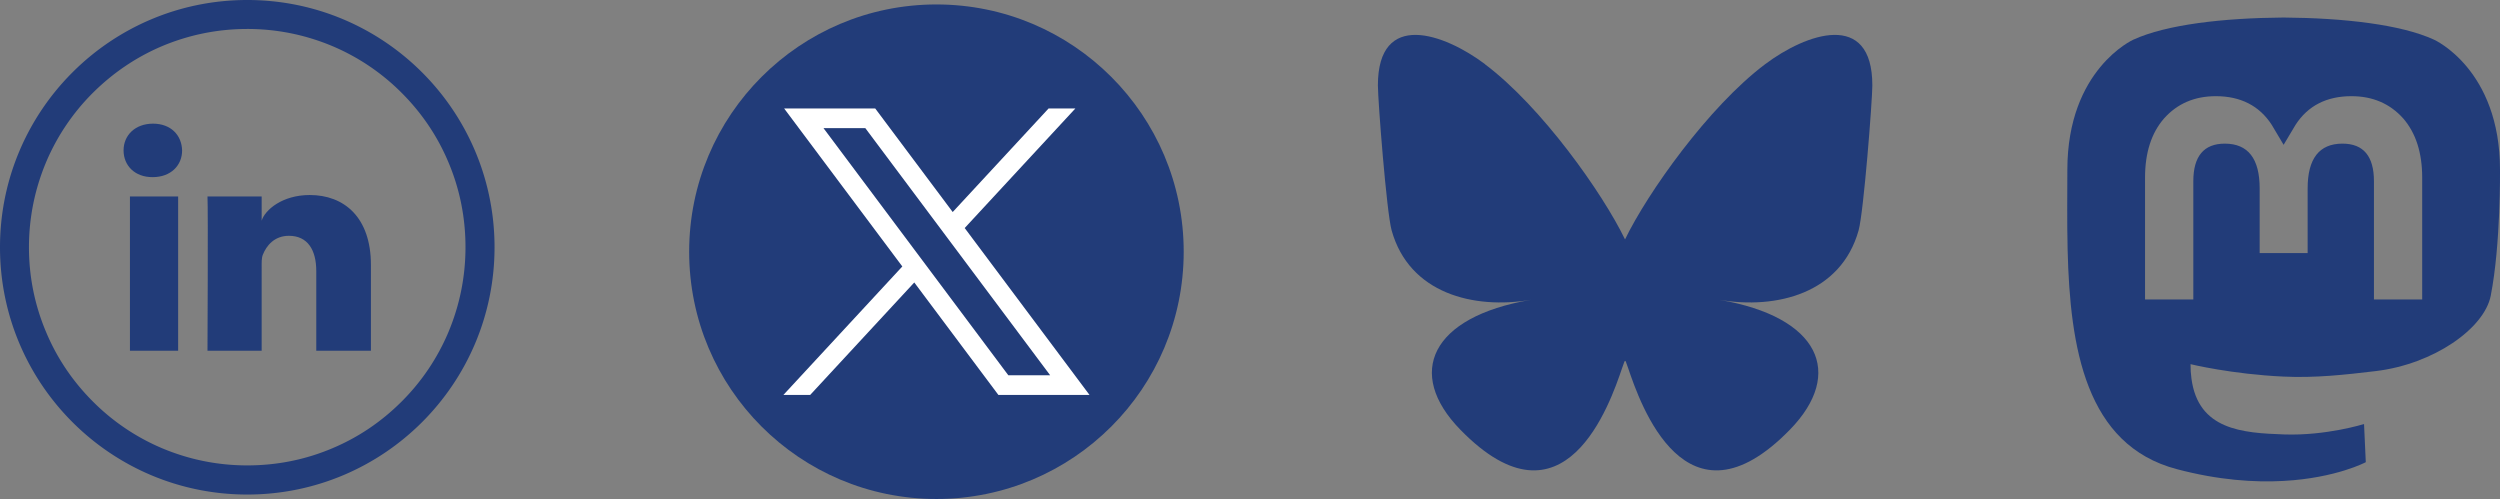 <?xml version="1.0" encoding="UTF-8"?>
<svg xmlns="http://www.w3.org/2000/svg" id="Layer_2" viewBox="0 0 573.16 114.4">
  <rect x="0" y="0" width="573.16" height="114.4" fill="#808080" stroke="none"/>
  <defs>
    <style>.cls-2{fill:#223c79}</style>
  </defs>
  <g id="Layer_1-2" data-name="Layer_1">
    <path id="Mastodon" class="cls-2" d="M573.16 38.93c0-23.07-15.12-29.83-15.12-29.83-7.62-3.5-20.71-4.97-34.31-5.08h-.34c-13.6.11-26.67 1.58-34.3 5.08 0 0-15.12 6.76-15.12 29.83 0 5.28-.1 11.6.06 18.3.55 22.56 4.14 44.8 25 50.32 9.62 2.55 17.88 3.08 24.53 2.71 12.06-.67 18.83-4.3 18.83-4.3l-.4-8.75s-8.62 2.72-18.3 2.39c-9.59-.33-19.71-1.03-21.27-12.81-.15-1.09-.22-2.2-.21-3.3 0 0 9.41 2.3 21.35 2.85 7.3.34 14.13-.43 21.09-1.26 13.33-1.59 24.93-9.8 26.39-17.3 2.31-11.82 2.12-28.84 2.12-28.84Zm-17.83 29.73h-11.07V41.54c0-5.72-2.4-8.61-7.22-8.61-5.32 0-7.98 3.44-7.98 10.25v14.84h-11V43.18c0-6.81-2.66-10.25-7.99-10.25-4.81 0-7.22 2.9-7.22 8.61v27.12h-11.07V40.73c0-5.71 1.45-10.25 4.38-13.6 3.01-3.36 6.95-5.08 11.85-5.08 5.66 0 9.96 2.18 12.79 6.53l2.75 4.62 2.76-4.62c2.83-4.36 7.13-6.53 12.79-6.53 4.89 0 8.84 1.72 11.85 5.08 2.92 3.36 4.37 7.89 4.37 13.6v27.93Z"></path>
    <path id="Bluesky" class="cls-2" d="M340.44 14.72c13 9.76 26.98 29.55 32.12 40.17 5.13-10.62 19.12-30.41 32.12-40.17 9.38-7.04 24.58-12.49 24.58 4.85 0 3.46-1.99 29.09-3.15 33.25-4.05 14.46-18.8 18.15-31.91 15.92 22.93 3.9 28.76 16.83 16.17 29.76-23.93 24.55-34.39-6.16-37.07-14.03-.49-1.44-.72-2.12-.72-1.54 0-.57-.23.1-.72 1.54-2.68 7.87-13.14 38.58-37.07 14.03-12.6-12.93-6.76-25.86 16.17-29.76-13.12 2.23-27.87-1.46-31.91-15.92-1.16-4.16-3.15-29.79-3.15-33.25 0-17.34 15.2-11.89 24.58-4.85Z"></path>
    <path class="cls-2" d="M56.69 0C25.38 0 0 25.38 0 56.69s25.38 56.69 56.69 56.69S113.38 88 113.38 56.69 88.01 0 56.69 0Zm35.39 92.06c-4.61 4.61-9.94 8.22-15.9 10.72-6.16 2.61-12.71 3.92-19.49 3.92s-13.31-1.33-19.49-3.92a49.737 49.737 0 0 1-15.9-10.72c-4.61-4.61-8.22-9.94-10.72-15.9C7.97 70 6.64 63.45 6.64 56.69s1.33-13.31 3.92-19.49a49.737 49.737 0 0 1 10.72-15.9c4.63-4.61 9.97-8.22 15.92-10.74 6.18-2.59 12.73-3.92 19.49-3.92S70 7.97 76.18 10.56a49.737 49.737 0 0 1 15.9 10.72c4.61 4.61 8.22 9.94 10.72 15.9 2.61 6.16 3.92 12.71 3.92 19.49s-1.33 13.31-3.92 19.49a49.737 49.737 0 0 1-10.72 15.9Z"></path>
    <path class="cls-2" d="M29.79 45.04h11.05v35.37H29.79zM35.08 28.35c-4.07 0-6.75 2.64-6.75 6.13s2.59 6.13 6.6 6.13h.09c4.16 0 6.75-2.72 6.73-6.13-.09-3.5-2.59-6.13-6.67-6.13ZM71.02 44.71c-6.33 0-10.3 3.45-11.03 5.89v-5.56H47.57c.16 2.95 0 35.37 0 35.37h12.42V61.3c0-1.09-.04-2.15.27-2.9.84-2.13 2.68-4.34 5.98-4.34 4.32 0 6.27 3.28 6.27 8.06v18.29h12.53V60.74c0-10.94-6.16-16.03-14.02-16.03Z"></path>
    <circle class="cls-2" cx="214.69" cy="57.71" r="56.69"></circle>
    <g id="layer1">
      <path id="path1009" d="m179.77 24.86 27.1 36.23-27.27 29.46h6.14l23.87-25.79 19.29 25.79h20.89l-28.62-38.27 25.38-27.42h-6.14l-21.99 23.75-17.77-23.75h-20.89Zm9.03 4.52h9.59l42.37 56.65h-9.59L188.8 29.38Z" style="fill:#fff"></path>
    </g>
  </g>
</svg>
